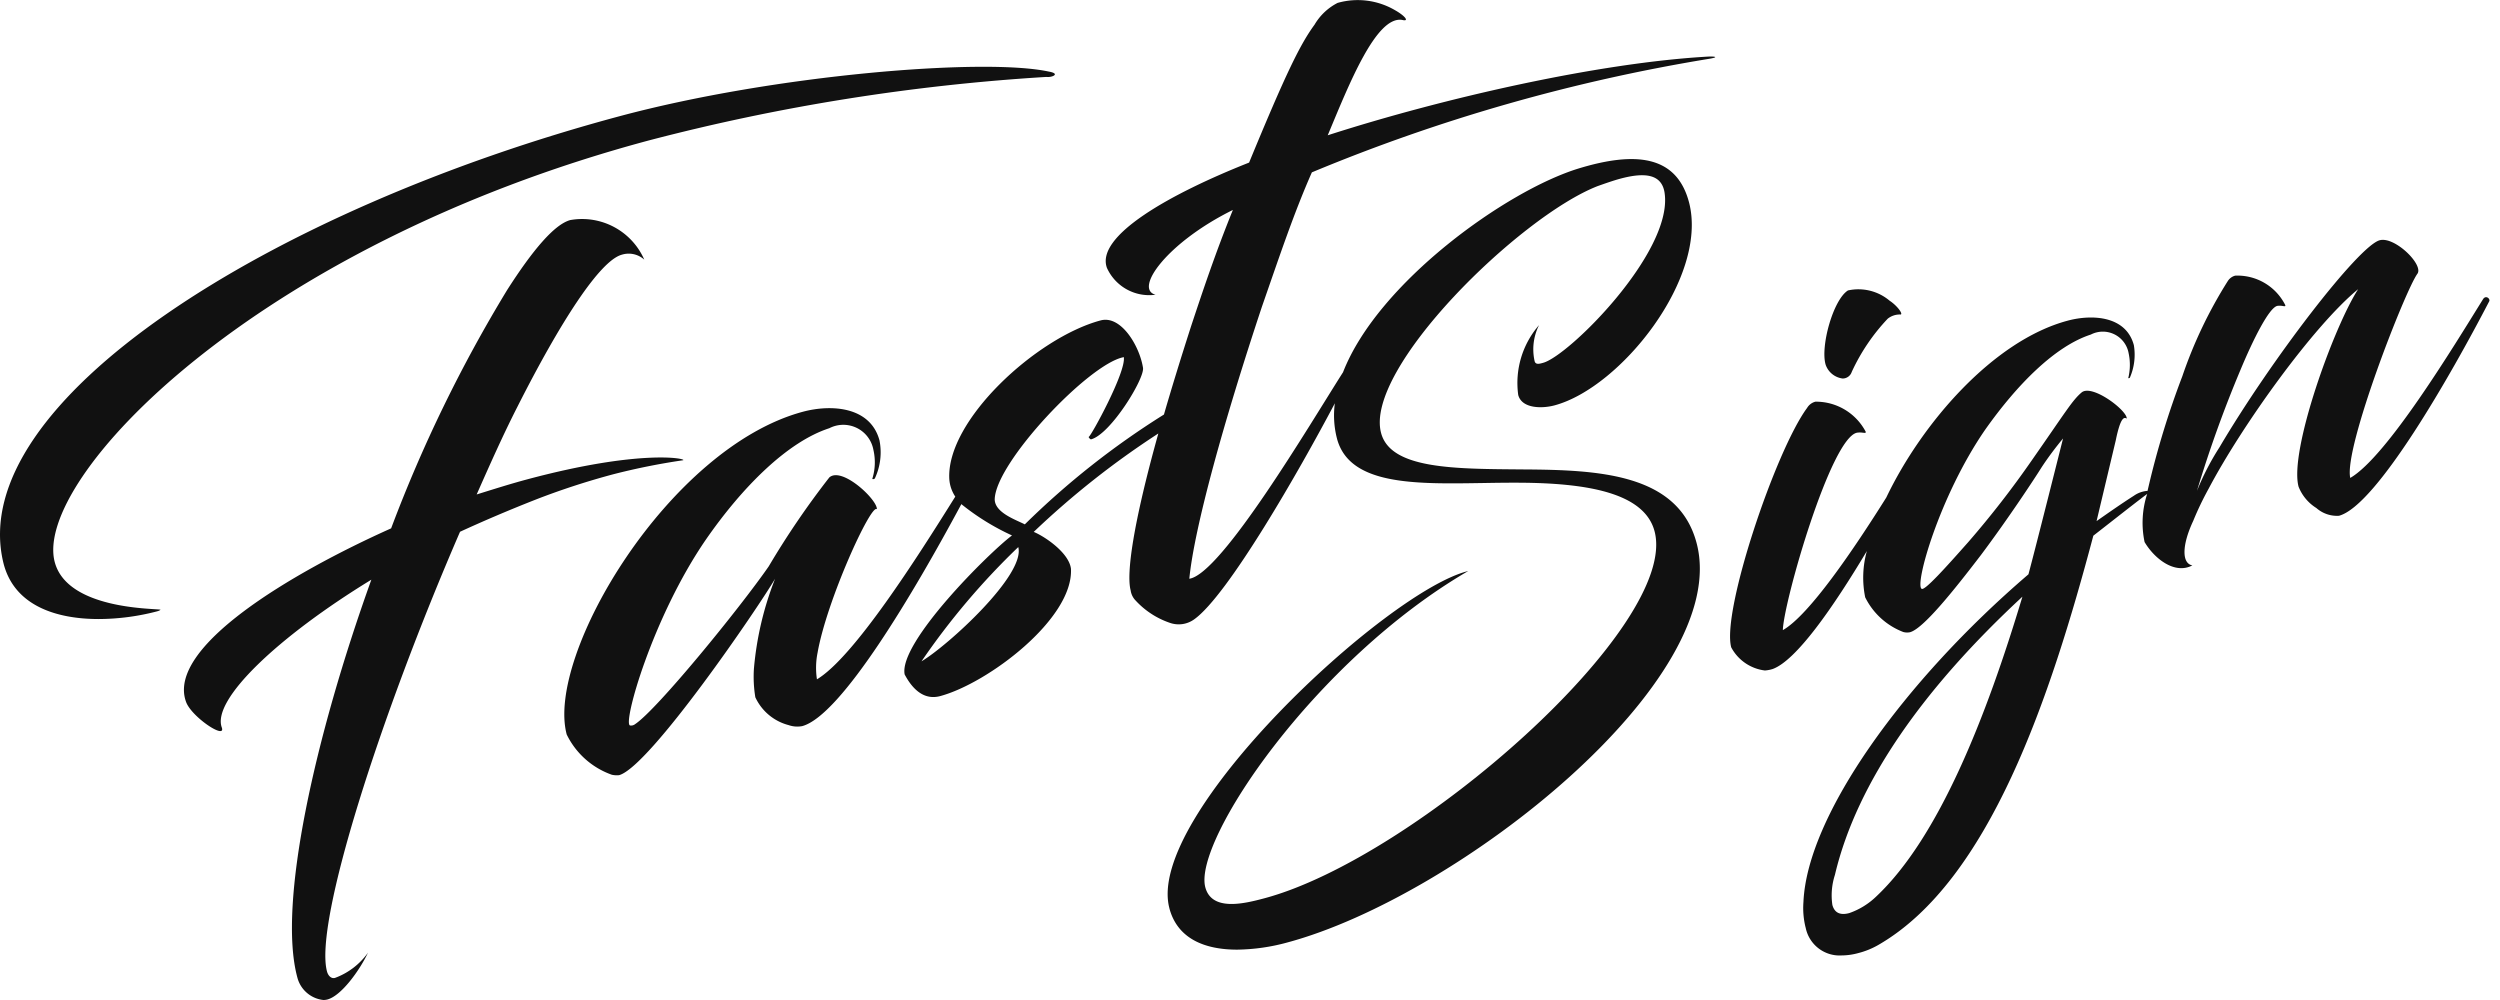 <svg xmlns="http://www.w3.org/2000/svg" xmlns:xlink="http://www.w3.org/1999/xlink" width="150" height="60" viewBox="0 0 150 60">
  <defs>
    <clipPath id="clip-path">
      <rect id="Rectangle_16" data-name="Rectangle 16" width="150" height="60" transform="translate(93 31)" fill="#111" stroke="#707070" stroke-width="1"/>
    </clipPath>
  </defs>
  <g id="Mask_Group_2" data-name="Mask Group 2" transform="translate(-93 -31)" clip-path="url(#clip-path)">
    <path id="Union_1" data-name="Union 1" d="M47.854,88.644C46.681,84.27,48.887,74.3,52.3,64.8c-5.6,3.424-9.6,7.216-8.97,8.877.243.732-1.813-.64-2.145-1.537C39.973,68.859,47.5,64.4,53.487,61.72a85.164,85.164,0,0,1,6.956-14.293c1.52-2.377,2.834-3.949,3.8-4.206A4.075,4.075,0,0,1,68.677,45.6a1.389,1.389,0,0,0-1.345-.3c-1.312.352-3.67,3.985-6.274,9.137-.83,1.629-1.592,3.335-2.439,5.249,1.081-.335,2.074-.651,3.038-.907,6.782-1.817,9.56-1.249,9.352-1.146a40.235,40.235,0,0,0-4.14.828,44.406,44.406,0,0,0-4.786,1.564c-1.484.585-3,1.227-4.462,1.9-4.782,11.034-8.768,23.45-7.982,26.381.07.264.259.447.478.388A4.223,4.223,0,0,0,52.1,87.178c-.509,1.074-1.6,2.587-2.436,2.81a.962.962,0,0,1-.239.031A1.812,1.812,0,0,1,47.854,88.644Zm90.5-2.976a4.859,4.859,0,0,1-.128-1.534c.224-5.165,5.984-13.219,13.5-19.656.443-1.646,2.076-8.151,2.076-8.151a19.414,19.414,0,0,0-1.272,1.707c-.421.676-1.992,3.066-3.649,5.279-1.7,2.222-3.476,4.428-4.264,4.64a.87.87,0,0,1-.4-.013,4.241,4.241,0,0,1-2.286-2.081,5.916,5.916,0,0,1,.1-2.778c-2.028,3.392-4.242,6.576-5.66,7.081a2,2,0,0,1-.459.086,2.654,2.654,0,0,1-2.02-1.389c-.582-2.176,2.665-11.807,4.552-14.363a.812.812,0,0,1,.5-.376,3.372,3.372,0,0,1,3.016,1.8c.024.091-.055.075-.194.059a1.2,1.2,0,0,0-.314,0c-1.579.262-4.424,10.19-4.462,11.848,1.583-.9,4.25-4.839,6.207-7.957,2.124-4.442,6.4-9.41,10.884-10.611,1.463-.392,3.5-.294,3.969,1.468a3.454,3.454,0,0,1-.24,1.954c-.066.057-.113.031-.086-.017a3.323,3.323,0,0,0,.013-1.451,1.572,1.572,0,0,0-2.269-1.12c-2.145.694-4.423,2.993-6.346,5.718-2.75,3.993-4.25,9.34-3.8,9.539.19.11,1.43-1.267,2.788-2.8a56.886,56.886,0,0,0,3.829-4.929c2.006-2.869,2.416-3.581,2.974-4.052.622-.528,2.739,1.075,2.71,1.565-.143-.083-.361-.145-.657,1.3l-1.153,4.851c.745-.522,1.489-1.042,2.245-1.526a1.612,1.612,0,0,1,.814-.288c.017-.074.034-.149.052-.225a51.039,51.039,0,0,1,2.036-6.655,26.881,26.881,0,0,1,2.732-5.716.754.754,0,0,1,.437-.317,3.209,3.209,0,0,1,3.006,1.766c.024.091-.043.072-.164.053a1.022,1.022,0,0,0-.306-.006c-.5.093-1.464,2.038-2.2,3.8a72.845,72.845,0,0,0-2.628,7.3,15.656,15.656,0,0,1,1.35-2.613c3.095-5.249,8.339-12.082,9.614-12.424.9-.241,2.643,1.463,2.265,2.006-.737,1-4.429,10.472-4.032,12.255,2.192-1.271,6.179-7.845,7.976-10.739.175-.248.442,0,.361.144-2.308,4.439-6.764,12.263-9.014,12.866A1.875,1.875,0,0,1,169,60.5a2.65,2.65,0,0,1-1.067-1.281c-.574-2.138,2.1-9.565,3.576-11.851-2.7,2.212-7,8.226-8.971,11.971a18.446,18.446,0,0,0-.927,1.936c-.691,1.472-.684,2.555-.05,2.667-1.054.563-2.276-.4-2.867-1.4a5.6,5.6,0,0,1,.156-2.89.593.593,0,0,1-.073.055c-1.067.811-2.128,1.655-3.158,2.454-2.561,9.65-6.225,20.721-12.913,24.562a4.777,4.777,0,0,1-1.195.482,3.826,3.826,0,0,1-.991.14A2.076,2.076,0,0,1,138.357,85.668Zm1.764-3.167a3.97,3.97,0,0,0-.157,1.812c.141.525.528.622,1.015.491a4.416,4.416,0,0,0,1.622-1c3.756-3.539,6.6-10.772,8.766-17.985-5.861,5.43-9.927,11.1-11.247,16.68Zm-39.933,2.019c-1.488-5.551,13.06-19.055,17.928-20.24-9.214,5.363-16.516,16.2-15.775,18.979.393,1.463,2.352.977,3.553.655,9.037-2.421,24.916-16.363,23.4-22.026-.623-2.325-4.107-2.879-8.054-2.906-.741-.005-1.493.006-2.235.019-4.112.067-8.014.134-8.762-2.66a5.517,5.517,0,0,1-.13-2.126c-2.134,4.043-6.43,11.553-8.453,12.974a1.588,1.588,0,0,1-1.447.2,4.971,4.971,0,0,1-2.044-1.328,1.09,1.09,0,0,1-.308-.62c-.262-.982.128-3.919,1.661-9.413a51.256,51.256,0,0,0-7.476,5.905c.686.286,2.12,1.26,2.234,2.215.149,3.008-5,6.875-7.849,7.637-.962.256-1.654-.4-2.13-1.3-.374-1.917,5.074-7.315,6.441-8.339A14.327,14.327,0,0,1,87.7,60.267c-2.827,5.266-7.206,12.692-9.552,13.32a1.588,1.588,0,0,1-.814-.062,3.048,3.048,0,0,1-1.995-1.67,7.551,7.551,0,0,1-.085-1.713,19.2,19.2,0,0,1,1.271-5.4C75.561,66.4,69,76.037,67.162,76.53a1.4,1.4,0,0,1-.43-.025,4.778,4.778,0,0,1-2.71-2.416C62.746,69.322,70.151,56.879,78.2,54.722c1.665-.446,4.038-.331,4.589,1.725a3.689,3.689,0,0,1-.28,2.279c-.075.068-.175.048-.143-.007a3.312,3.312,0,0,0,.059-1.7,1.834,1.834,0,0,0-2.646-1.307c-2.5.811-5.2,3.5-7.4,6.673-3.207,4.658-5.01,11.05-4.558,11.162a.385.385,0,0,0,.306-.081c1.315-.869,6.257-6.928,8.015-9.464a50.5,50.5,0,0,1,3.635-5.335c.758-.673,2.89,1.336,2.855,1.907-.335-.379-3,5.445-3.557,8.6a4.573,4.573,0,0,0-.039,1.605c2.21-1.325,6-7.28,8.3-10.963a2.156,2.156,0,0,1-.359-1.058c-.191-3.513,5.23-8.483,9.079-9.514,1.226-.328,2.334,1.531,2.542,2.836.121.623-1.933,3.987-3.116,4.3-.042.012-.178-.14-.134-.152.131-.035,2.242-3.884,2.1-4.78-2.06.364-7.725,6.338-7.746,8.546.024.792,1.263,1.21,1.806,1.487a48.633,48.633,0,0,1,8.348-6.59q.686-2.369,1.636-5.323c.7-2.109,1.454-4.375,2.5-6.952-3.934,1.944-5.953,4.737-4.64,5.087a2.784,2.784,0,0,1-2.917-1.61c-.7-1.921,3.782-4.439,8.53-6.319,2.217-5.377,3.067-7.1,3.926-8.273a3.4,3.4,0,0,1,1.385-1.308,4.426,4.426,0,0,1,3.434.432c.628.353.881.7.45.591-1.576-.28-3.219,3.911-4.477,6.92,6.951-2.237,16.276-4.361,22.884-4.725.374-.006.572.035.035.131a106.973,106.973,0,0,0-23.871,6.818c-1.08,2.446-1.937,5.021-3,8.071-2.26,6.8-4.052,13.23-4.353,16.313,1.934-.285,7.262-9.314,9.224-12.392,2.094-5.381,9.816-10.907,14.144-12.227,3.382-1.027,5.89-.815,6.627,2.083,1.121,4.481-4.107,11.068-8.084,12.134-.749.2-1.955.2-2.176-.622a5.29,5.29,0,0,1,1.248-4.193,3.234,3.234,0,0,0-.265,2.161c.059.225.285.164.509.1,1.537-.412,7.725-6.572,7.3-10.114-.134-1.251-1.237-1.317-2.662-.936-.413.111-.89.279-1.365.447-4.66,1.813-14.027,10.954-12.993,14.817.583,2.177,4.434,2.148,8.5,2.183,4.549.028,9.309.238,10.425,4.4,2.2,8.214-14.326,21.243-24.564,23.986a11.934,11.934,0,0,1-3,.427c-1.827,0-3.556-.582-4.062-2.474ZM85.308,69.7c1.579-.939,6.253-5.193,5.807-6.856A43.5,43.5,0,0,0,85.308,69.7ZM30.231,63.824C27.826,54.152,46.3,42.59,67.212,36.987c9.276-2.486,21.849-3.51,25.731-2.674.738.128.193.369-.148.322a123.912,123.912,0,0,0-23.834,3.807c-23.8,6.376-36.981,20.365-35.656,25.308.762,2.844,5.948,2.769,6.345,2.85,0,0-.033.055-.208.1a13.947,13.947,0,0,1-3.5.461C33.442,67.163,30.886,66.39,30.231,63.824ZM139.559,51.905c-.328-1.077.443-3.9,1.339-4.46a2.908,2.908,0,0,1,2.5.618c.437.285.813.786.664.827a1.163,1.163,0,0,0-.778.249,11.816,11.816,0,0,0-2.159,3.191.576.576,0,0,1-.542.4A1.241,1.241,0,0,1,139.559,51.905Z" transform="translate(62.981 0.981)" fill="#111"/>
  </g>
</svg>
